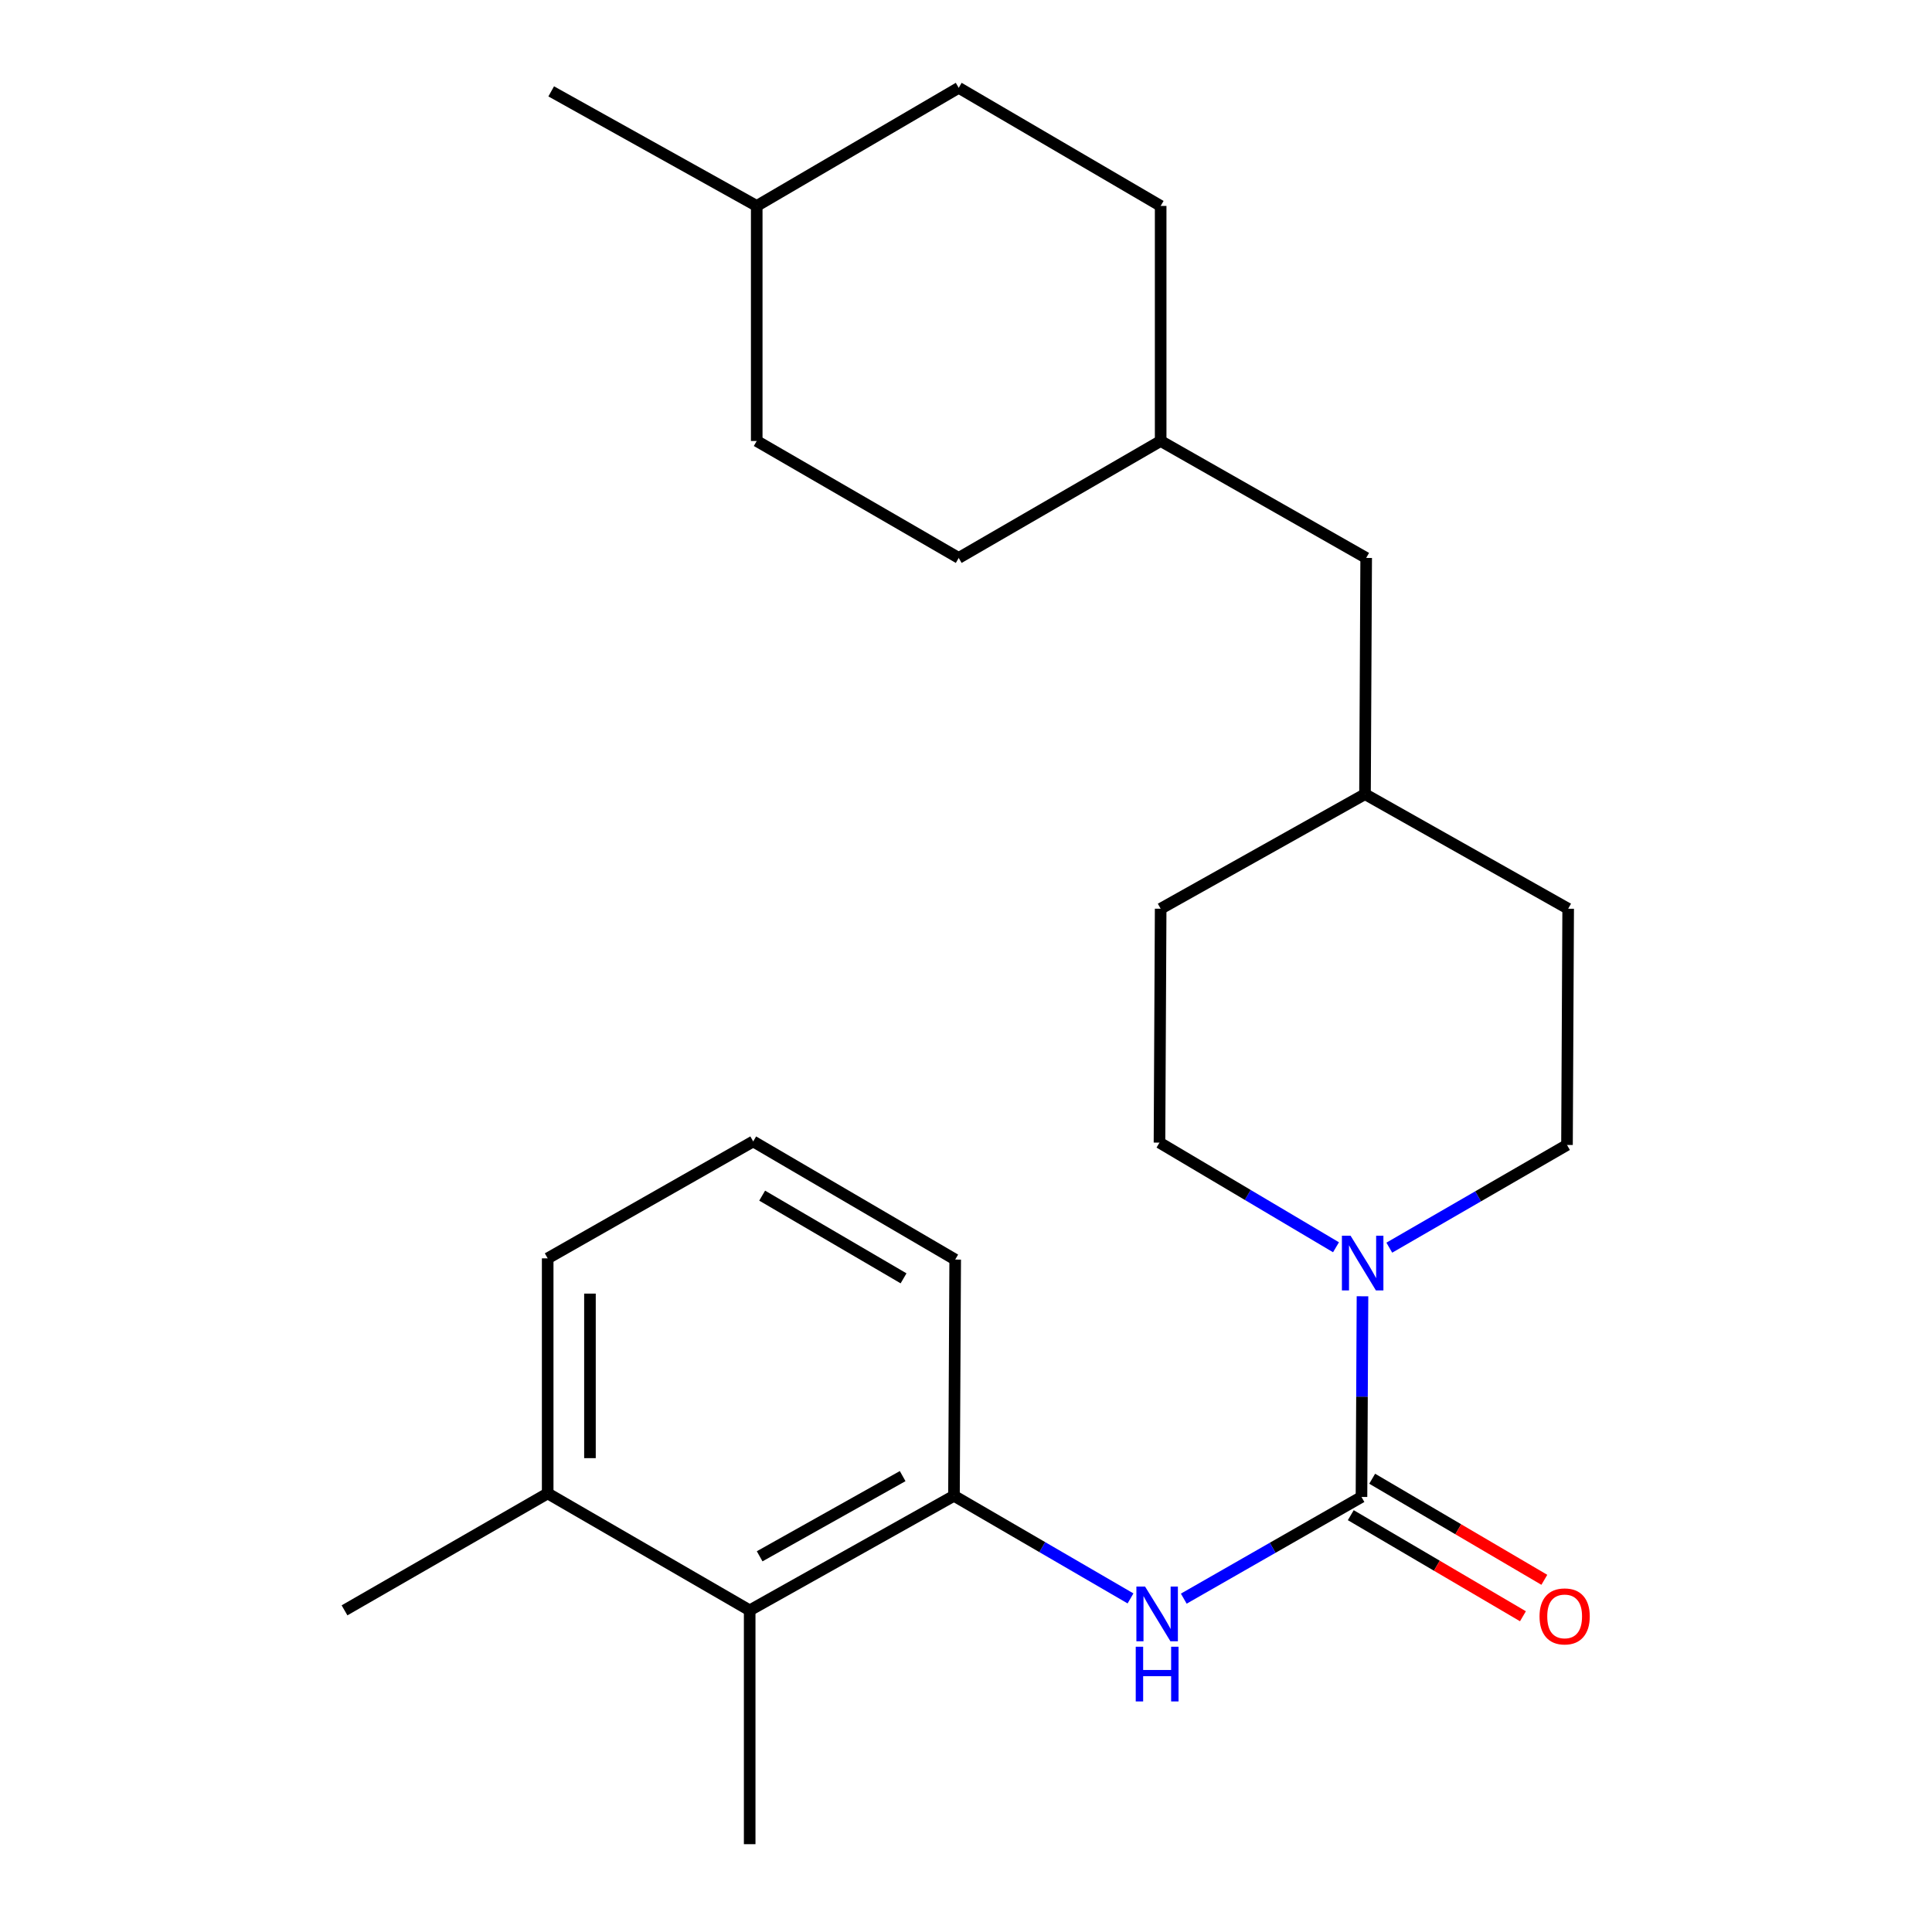 <?xml version='1.0' encoding='iso-8859-1'?>
<svg version='1.1' baseProfile='full'
              xmlns='http://www.w3.org/2000/svg'
                      xmlns:rdkit='http://www.rdkit.org/xml'
                      xmlns:xlink='http://www.w3.org/1999/xlink'
                  xml:space='preserve'
width='1000px' height='1000px' viewBox='0 0 1000 1000'>
<!-- END OF HEADER -->
<rect style='opacity:1.0;fill:#FFFFFF;stroke:none' width='1000' height='1000' x='0' y='0'> </rect>
<path class='bond-0' d='M 704.7,774.82 L 704.961,722.885' style='fill:none;fill-rule:evenodd;stroke:#000000;stroke-width:6px;stroke-linecap:butt;stroke-linejoin:miter;stroke-opacity:1' />
<path class='bond-0' d='M 704.961,722.885 L 705.222,670.95' style='fill:none;fill-rule:evenodd;stroke:#0000FF;stroke-width:6px;stroke-linecap:butt;stroke-linejoin:miter;stroke-opacity:1' />
<path class='bond-1' d='M 704.7,774.82 L 658.71,801.139' style='fill:none;fill-rule:evenodd;stroke:#000000;stroke-width:6px;stroke-linecap:butt;stroke-linejoin:miter;stroke-opacity:1' />
<path class='bond-1' d='M 658.71,801.139 L 612.72,827.459' style='fill:none;fill-rule:evenodd;stroke:#0000FF;stroke-width:6px;stroke-linecap:butt;stroke-linejoin:miter;stroke-opacity:1' />
<path class='bond-4' d='M 699.162,784.253 L 743.717,810.414' style='fill:none;fill-rule:evenodd;stroke:#000000;stroke-width:6px;stroke-linecap:butt;stroke-linejoin:miter;stroke-opacity:1' />
<path class='bond-4' d='M 743.717,810.414 L 788.272,836.574' style='fill:none;fill-rule:evenodd;stroke:#FF0000;stroke-width:6px;stroke-linecap:butt;stroke-linejoin:miter;stroke-opacity:1' />
<path class='bond-4' d='M 710.239,765.387 L 754.794,791.548' style='fill:none;fill-rule:evenodd;stroke:#000000;stroke-width:6px;stroke-linecap:butt;stroke-linejoin:miter;stroke-opacity:1' />
<path class='bond-4' d='M 754.794,791.548 L 799.349,817.708' style='fill:none;fill-rule:evenodd;stroke:#FF0000;stroke-width:6px;stroke-linecap:butt;stroke-linejoin:miter;stroke-opacity:1' />
<path class='bond-5' d='M 719.102,645.79 L 765.088,619.209' style='fill:none;fill-rule:evenodd;stroke:#0000FF;stroke-width:6px;stroke-linecap:butt;stroke-linejoin:miter;stroke-opacity:1' />
<path class='bond-5' d='M 765.088,619.209 L 811.074,592.628' style='fill:none;fill-rule:evenodd;stroke:#000000;stroke-width:6px;stroke-linecap:butt;stroke-linejoin:miter;stroke-opacity:1' />
<path class='bond-6' d='M 691.511,645.583 L 645.83,618.498' style='fill:none;fill-rule:evenodd;stroke:#0000FF;stroke-width:6px;stroke-linecap:butt;stroke-linejoin:miter;stroke-opacity:1' />
<path class='bond-6' d='M 645.83,618.498 L 600.149,591.412' style='fill:none;fill-rule:evenodd;stroke:#000000;stroke-width:6px;stroke-linecap:butt;stroke-linejoin:miter;stroke-opacity:1' />
<path class='bond-2' d='M 585.153,827.338 L 539.464,800.782' style='fill:none;fill-rule:evenodd;stroke:#0000FF;stroke-width:6px;stroke-linecap:butt;stroke-linejoin:miter;stroke-opacity:1' />
<path class='bond-2' d='M 539.464,800.782 L 493.775,774.225' style='fill:none;fill-rule:evenodd;stroke:#000000;stroke-width:6px;stroke-linecap:butt;stroke-linejoin:miter;stroke-opacity:1' />
<path class='bond-3' d='M 493.775,774.225 L 388.033,833.513' style='fill:none;fill-rule:evenodd;stroke:#000000;stroke-width:6px;stroke-linecap:butt;stroke-linejoin:miter;stroke-opacity:1' />
<path class='bond-3' d='M 467.214,764.035 L 393.195,805.537' style='fill:none;fill-rule:evenodd;stroke:#000000;stroke-width:6px;stroke-linecap:butt;stroke-linejoin:miter;stroke-opacity:1' />
<path class='bond-17' d='M 493.775,774.225 L 494.407,651.953' style='fill:none;fill-rule:evenodd;stroke:#000000;stroke-width:6px;stroke-linecap:butt;stroke-linejoin:miter;stroke-opacity:1' />
<path class='bond-7' d='M 388.033,833.513 L 283.482,772.985' style='fill:none;fill-rule:evenodd;stroke:#000000;stroke-width:6px;stroke-linecap:butt;stroke-linejoin:miter;stroke-opacity:1' />
<path class='bond-20' d='M 388.033,833.513 L 388.033,954.545' style='fill:none;fill-rule:evenodd;stroke:#000000;stroke-width:6px;stroke-linecap:butt;stroke-linejoin:miter;stroke-opacity:1' />
<path class='bond-10' d='M 811.074,592.628 L 811.682,470.356' style='fill:none;fill-rule:evenodd;stroke:#000000;stroke-width:6px;stroke-linecap:butt;stroke-linejoin:miter;stroke-opacity:1' />
<path class='bond-9' d='M 600.149,591.412 L 600.757,470.356' style='fill:none;fill-rule:evenodd;stroke:#000000;stroke-width:6px;stroke-linecap:butt;stroke-linejoin:miter;stroke-opacity:1' />
<path class='bond-22' d='M 283.482,772.985 L 178.323,833.513' style='fill:none;fill-rule:evenodd;stroke:#000000;stroke-width:6px;stroke-linecap:butt;stroke-linejoin:miter;stroke-opacity:1' />
<path class='bond-25' d='M 283.482,772.985 L 283.482,651.321' style='fill:none;fill-rule:evenodd;stroke:#000000;stroke-width:6px;stroke-linecap:butt;stroke-linejoin:miter;stroke-opacity:1' />
<path class='bond-25' d='M 305.359,754.735 L 305.359,669.57' style='fill:none;fill-rule:evenodd;stroke:#000000;stroke-width:6px;stroke-linecap:butt;stroke-linejoin:miter;stroke-opacity:1' />
<path class='bond-8' d='M 707.131,288.783 L 706.523,411.055' style='fill:none;fill-rule:evenodd;stroke:#000000;stroke-width:6px;stroke-linecap:butt;stroke-linejoin:miter;stroke-opacity:1' />
<path class='bond-12' d='M 707.131,288.783 L 600.757,228.255' style='fill:none;fill-rule:evenodd;stroke:#000000;stroke-width:6px;stroke-linecap:butt;stroke-linejoin:miter;stroke-opacity:1' />
<path class='bond-11' d='M 600.757,470.356 L 706.523,411.055' style='fill:none;fill-rule:evenodd;stroke:#000000;stroke-width:6px;stroke-linecap:butt;stroke-linejoin:miter;stroke-opacity:1' />
<path class='bond-24' d='M 811.682,470.356 L 706.523,411.055' style='fill:none;fill-rule:evenodd;stroke:#000000;stroke-width:6px;stroke-linecap:butt;stroke-linejoin:miter;stroke-opacity:1' />
<path class='bond-13' d='M 600.757,228.255 L 600.757,106.591' style='fill:none;fill-rule:evenodd;stroke:#000000;stroke-width:6px;stroke-linecap:butt;stroke-linejoin:miter;stroke-opacity:1' />
<path class='bond-14' d='M 600.757,228.255 L 496.23,288.783' style='fill:none;fill-rule:evenodd;stroke:#000000;stroke-width:6px;stroke-linecap:butt;stroke-linejoin:miter;stroke-opacity:1' />
<path class='bond-15' d='M 600.757,106.591 L 496.23,45.455' style='fill:none;fill-rule:evenodd;stroke:#000000;stroke-width:6px;stroke-linecap:butt;stroke-linejoin:miter;stroke-opacity:1' />
<path class='bond-16' d='M 496.23,288.783 L 391.679,228.255' style='fill:none;fill-rule:evenodd;stroke:#000000;stroke-width:6px;stroke-linecap:butt;stroke-linejoin:miter;stroke-opacity:1' />
<path class='bond-26' d='M 496.23,45.455 L 391.679,106.591' style='fill:none;fill-rule:evenodd;stroke:#000000;stroke-width:6px;stroke-linecap:butt;stroke-linejoin:miter;stroke-opacity:1' />
<path class='bond-18' d='M 391.679,228.255 L 391.679,106.591' style='fill:none;fill-rule:evenodd;stroke:#000000;stroke-width:6px;stroke-linecap:butt;stroke-linejoin:miter;stroke-opacity:1' />
<path class='bond-19' d='M 494.407,651.953 L 389.856,590.805' style='fill:none;fill-rule:evenodd;stroke:#000000;stroke-width:6px;stroke-linecap:butt;stroke-linejoin:miter;stroke-opacity:1' />
<path class='bond-19' d='M 467.679,661.665 L 394.493,618.862' style='fill:none;fill-rule:evenodd;stroke:#000000;stroke-width:6px;stroke-linecap:butt;stroke-linejoin:miter;stroke-opacity:1' />
<path class='bond-23' d='M 391.679,106.591 L 285.305,47.29' style='fill:none;fill-rule:evenodd;stroke:#000000;stroke-width:6px;stroke-linecap:butt;stroke-linejoin:miter;stroke-opacity:1' />
<path class='bond-21' d='M 389.856,590.805 L 283.482,651.321' style='fill:none;fill-rule:evenodd;stroke:#000000;stroke-width:6px;stroke-linecap:butt;stroke-linejoin:miter;stroke-opacity:1' />
<path  class='atom-1' d='M 699.048 639.604
L 708.328 654.604
Q 709.248 656.084, 710.728 658.764
Q 712.208 661.444, 712.288 661.604
L 712.288 639.604
L 716.048 639.604
L 716.048 667.924
L 712.168 667.924
L 702.208 651.524
Q 701.048 649.604, 699.808 647.404
Q 698.608 645.204, 698.248 644.524
L 698.248 667.924
L 694.568 667.924
L 694.568 639.604
L 699.048 639.604
' fill='#0000FF'/>
<path  class='atom-2' d='M 592.674 821.189
L 601.954 836.189
Q 602.874 837.669, 604.354 840.349
Q 605.834 843.029, 605.914 843.189
L 605.914 821.189
L 609.674 821.189
L 609.674 849.509
L 605.794 849.509
L 595.834 833.109
Q 594.674 831.189, 593.434 828.989
Q 592.234 826.789, 591.874 826.109
L 591.874 849.509
L 588.194 849.509
L 588.194 821.189
L 592.674 821.189
' fill='#0000FF'/>
<path  class='atom-2' d='M 587.854 852.341
L 591.694 852.341
L 591.694 864.381
L 606.174 864.381
L 606.174 852.341
L 610.014 852.341
L 610.014 880.661
L 606.174 880.661
L 606.174 867.581
L 591.694 867.581
L 591.694 880.661
L 587.854 880.661
L 587.854 852.341
' fill='#0000FF'/>
<path  class='atom-5' d='M 796.859 836.644
Q 796.859 829.844, 800.219 826.044
Q 803.579 822.244, 809.859 822.244
Q 816.139 822.244, 819.499 826.044
Q 822.859 829.844, 822.859 836.644
Q 822.859 843.524, 819.459 847.444
Q 816.059 851.324, 809.859 851.324
Q 803.619 851.324, 800.219 847.444
Q 796.859 843.564, 796.859 836.644
M 809.859 848.124
Q 814.179 848.124, 816.499 845.244
Q 818.859 842.324, 818.859 836.644
Q 818.859 831.084, 816.499 828.284
Q 814.179 825.444, 809.859 825.444
Q 805.539 825.444, 803.179 828.244
Q 800.859 831.044, 800.859 836.644
Q 800.859 842.364, 803.179 845.244
Q 805.539 848.124, 809.859 848.124
' fill='#FF0000'/>
</svg>
